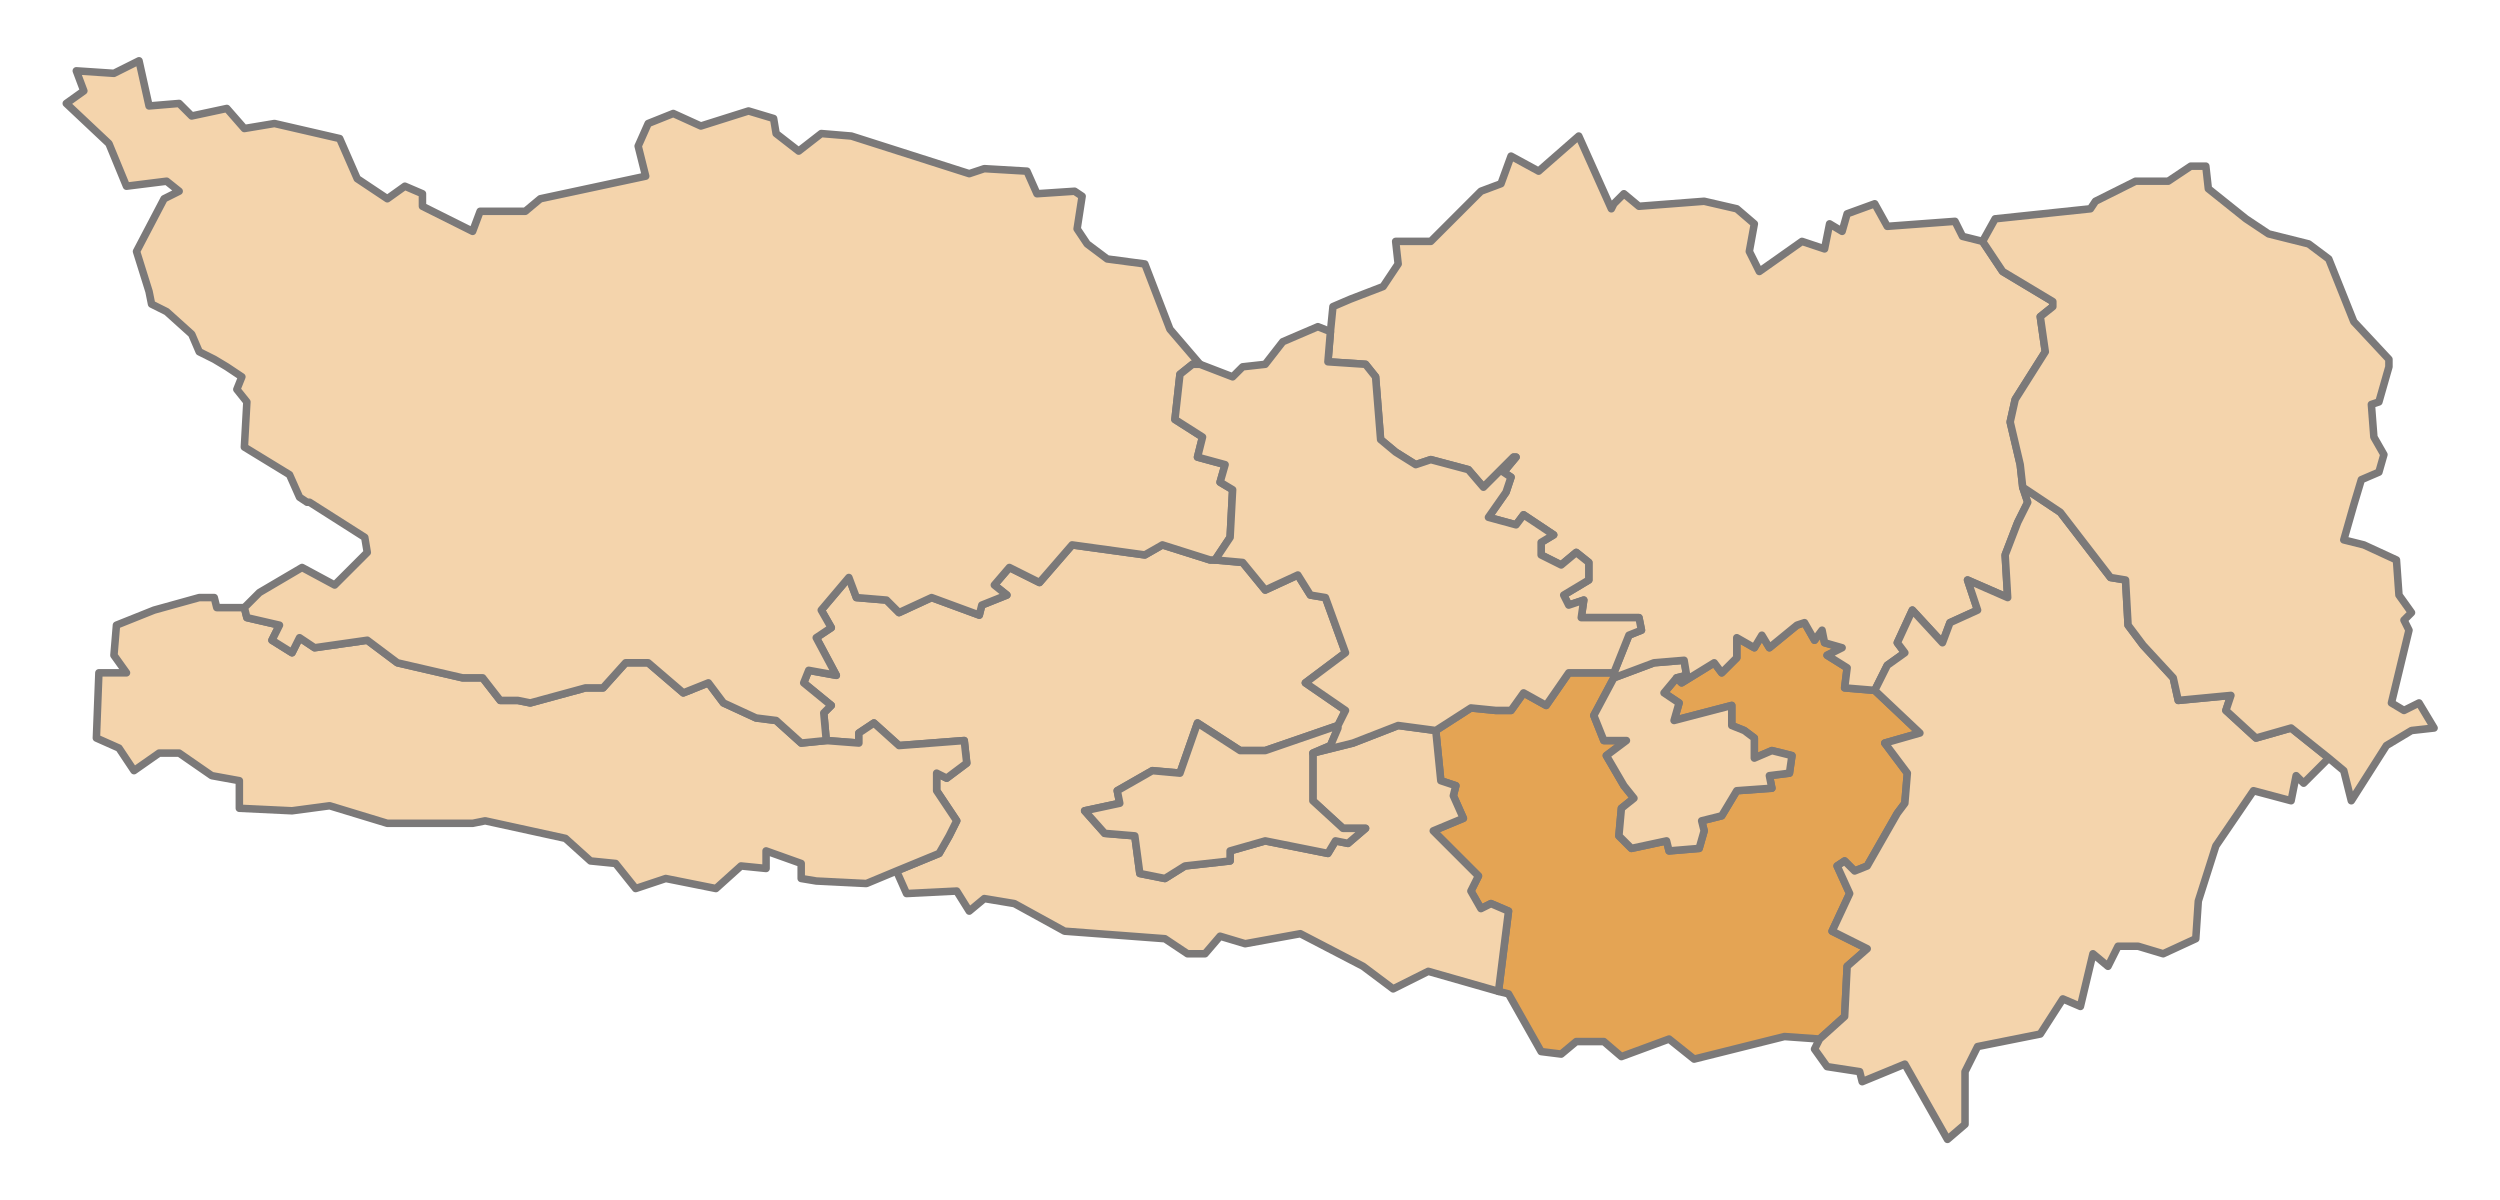 <?xml version="1.0" encoding="UTF-8" standalone="no"?>
<!-- Created with Inkscape (http://www.inkscape.org/) -->
<svg
   xmlns:dc="http://purl.org/dc/elements/1.1/"
   xmlns:cc="http://creativecommons.org/ns#"
   xmlns:rdf="http://www.w3.org/1999/02/22-rdf-syntax-ns#"
   xmlns:svg="http://www.w3.org/2000/svg"
   xmlns="http://www.w3.org/2000/svg"
   xmlns:sodipodi="http://sodipodi.sourceforge.net/DTD/sodipodi-0.dtd"
   xmlns:inkscape="http://www.inkscape.org/namespaces/inkscape"
   width="1000"
   height="480"
   id="svg5345"
   sodipodi:version="0.32"
   inkscape:version="0.46"
   version="1.0"
   sodipodi:docname="Karte_A_Ktn_KL.svg"
   inkscape:output_extension="org.inkscape.output.svg.inkscape">
  <defs
     id="defs5347" />
  <sodipodi:namedview
     id="base"
     pagecolor="#ffffff"
     bordercolor="#666666"
     borderopacity="1.0"
     inkscape:pageopacity="0.0"
     inkscape:pageshadow="2"
     inkscape:zoom="0.35"
     inkscape:cx="793.46689"
     inkscape:cy="120.82721"
     inkscape:document-units="px"
     inkscape:current-layer="g5364"
     showgrid="false"
     inkscape:window-width="1680"
     inkscape:window-height="994"
     inkscape:window-x="-4"
     inkscape:window-y="-4" />
  <g
     inkscape:label="Ebene 1"
     inkscape:groupmode="layer"
     id="layer1">
    <g
       id="g5364"
       transform="matrix(1.732,0,0,1.732,-36.458,-10.991)">
      <path
         id="path6354"
         style="fill:#e4a454;stroke:#7b7979;stroke-width:1.738;stroke-linecap:round;stroke-linejoin:round;stroke-miterlimit:10;stroke-dasharray:none;stroke-opacity:1;fill-opacity:1"
         d="M 437.793,150.146 L 440.11,154.203 L 441.848,151.886 L 442.427,154.782 L 446.482,155.941 L 443.006,157.679 L 447.641,160.575 L 447.061,165.209 L 454.013,165.788 L 464.439,175.636 L 456.33,177.953 L 461.543,184.904 L 460.964,191.855 L 459.226,194.172 L 452.275,206.337 L 449.378,207.496 L 447.061,205.179 L 445.323,206.337 L 448.22,212.709 L 444.165,221.4 L 452.275,225.455 L 447.641,229.51 L 447.061,241.096 L 441.269,246.309 L 433.159,245.73 L 412.305,250.943 L 406.512,246.309 L 395.506,250.364 L 391.451,246.888 L 385.08,246.888 L 381.604,249.785 L 376.97,249.205 L 369.439,235.882 L 367.122,235.303 L 369.439,216.764 L 365.384,215.026 L 363.067,216.185 L 360.75,212.13 L 362.488,208.654 L 352.061,198.227 L 359.012,195.331 L 356.695,190.118 L 357.275,187.8 L 353.799,186.642 L 352.64,175.057 L 360.75,169.843 L 366.543,170.422 L 370.019,170.422 L 372.915,166.368 L 378.128,169.264 L 383.342,161.733 L 393.769,161.733 L 393.769,162.892 L 389.134,171.581 L 391.451,177.374 L 396.665,177.374 L 392.031,180.849 L 396.086,187.8 L 398.403,190.697 L 395.506,193.014 L 394.927,199.386 L 397.823,202.282 L 405.933,200.544 L 406.512,202.861 L 413.464,202.282 L 414.622,198.227 L 414.043,195.91 L 418.677,194.752 L 422.153,188.959 L 430.262,188.38 L 429.683,185.483 L 434.317,184.904 L 434.897,180.849 L 430.262,179.691 L 426.208,181.429 L 426.208,176.794 L 423.891,175.057 L 420.994,173.898 L 420.994,169.264 L 407.671,172.739 L 408.83,168.685 L 405.354,166.368 L 408.25,162.892 L 409.409,164.05 L 416.939,159.416 L 418.677,161.733 L 422.153,158.258 L 422.153,153.624 L 426.208,155.941 L 427.945,153.044 L 429.683,155.941 L 436.055,150.725 L 437.793,150.146" />
      <path
         d="M 289.5,132.188 L 300.506,135.664 L 301.665,135.664 L 308.037,136.243 L 313.25,142.615 L 320.781,139.14 L 323.677,143.774 L 327.153,144.353 L 331.787,157.099 L 322.519,164.05 L 331.787,170.422 L 330.049,173.898 L 313.25,179.691 L 307.458,179.691 L 297.61,173.319 L 293.555,184.904 L 287.183,184.325 L 279.073,188.959 L 279.653,191.855 L 271.543,193.593 L 276.177,198.807 L 283.128,199.386 L 284.287,208.075 L 290.079,209.233 L 294.714,206.337 L 305.14,205.179 L 305.14,202.861 L 313.25,200.544 L 327.732,203.441 L 329.47,200.544 L 332.366,201.124 L 336.421,197.648 L 331.208,197.648 L 324.256,191.276 L 324.256,180.27 L 333.525,177.953 L 343.951,173.898 L 352.64,175.057 L 353.799,186.642 L 357.275,187.8 L 356.695,190.118 L 359.012,195.331 L 352.061,198.227 L 362.488,208.654 L 360.75,212.13 L 363.067,216.185 L 365.384,215.026 L 369.439,216.764 L 367.122,235.303 L 350.903,230.669 L 342.793,234.724 L 335.842,229.51 L 321.36,221.98 L 308.616,224.297 L 302.823,222.559 L 299.348,226.614 L 295.293,226.614 L 290.079,223.138 L 266.909,221.4 L 255.323,215.026 L 248.372,213.868 L 244.894,216.764 L 242,212.13 L 230.412,212.709 L 228.095,207.496 L 237.943,203.441 L 240.26,199.386 L 242,195.91 L 237.364,188.959 L 237.364,184.904 L 239.681,186.063 L 244.317,182.587 L 243.738,177.374 L 228.675,178.532 L 222.882,173.319 L 219.406,175.636 L 219.406,177.953 L 211.876,177.374 L 211.297,171.002 L 213.034,169.264 L 206.662,164.05 L 207.821,161.154 L 214.193,162.313 L 209.559,153.624 L 213.034,151.307 L 210.717,147.249 L 217.089,139.719 L 218.827,144.353 L 225.778,144.932 L 228.675,147.829 L 236.205,144.353 L 247.214,148.408 L 247.793,146.091 L 253.586,143.774 L 250.689,141.457 L 254.165,137.402 L 261.116,140.877 L 268.647,132.188 L 285.445,134.505 L 289.5,132.188"
         style="fill:#f4d4ac;stroke:#7b7979;stroke-width:1.738;stroke-linecap:round;stroke-linejoin:round;stroke-miterlimit:10;stroke-dasharray:none;stroke-opacity:1;fill-opacity:1"
         id="path6366" />
      <path
         d="M 408.83,168.685 L 407.671,172.739 L 420.994,169.264 L 420.994,173.898 L 423.891,175.057 L 426.208,176.794 L 426.208,181.429 L 430.262,179.691 L 434.897,180.849 L 434.317,184.904 L 429.683,185.483 L 430.262,188.38 L 422.153,188.959 L 418.677,194.752 L 414.043,195.91 L 414.622,198.227 L 413.464,202.282 L 406.512,202.861 L 405.933,200.544 L 397.823,202.282 L 394.927,199.386 L 395.506,193.014 L 398.403,190.697 L 396.086,187.8 L 392.031,180.849 L 396.665,177.374 L 391.451,177.374 L 389.134,171.581 L 393.769,162.892 L 403.037,159.416 L 409.988,158.837 L 410.567,162.313 L 408.25,162.892 L 405.354,166.368 L 408.83,168.685"
         style="fill:#f4d4ac;stroke:#7b7979;stroke-width:1.738;stroke-linecap:round;stroke-linejoin:round;stroke-miterlimit:10;stroke-dasharray:none;stroke-opacity:1;fill-opacity:1"
         id="path6342" />
      <path
         id="path6346"
         style="fill:#f4d4ac;stroke:#7b7979;stroke-width:1.738;stroke-linecap:round;stroke-linejoin:round;stroke-miterlimit:10;stroke-dasharray:none;stroke-opacity:1;fill-opacity:1"
         d="M 307.458,179.691 L 313.25,179.691 L 330.049,173.898 L 330.049,174.477 L 328.311,178.532 L 324.256,180.27 L 324.256,191.276 L 331.208,197.648 L 336.421,197.648 L 332.366,201.124 L 329.47,200.544 L 327.732,203.441 L 313.25,200.544 L 305.14,202.861 L 305.14,205.179 L 294.714,206.337 L 290.079,209.233 L 284.287,208.075 L 283.128,199.386 L 276.177,198.807 L 271.543,193.593 L 279.653,191.855 L 279.073,188.959 L 287.183,184.325 L 293.555,184.904 L 297.61,173.319 L 307.458,179.691" />
      <path
         d="M 70.534,144.353 L 71.113,146.67 L 77.485,146.67 L 78.065,148.987 L 85.595,150.725 L 83.857,154.203 L 88.492,157.099 L 90.229,153.624 L 93.705,155.941 L 105.87,154.203 L 112.821,159.416 L 127.882,162.892 L 132.516,162.892 L 136.571,168.105 L 140.626,168.105 L 143.522,168.685 L 156.266,165.209 L 160.321,165.209 L 165.534,159.416 L 170.748,159.416 L 178.857,166.368 L 184.65,164.05 L 188.126,168.685 L 195.656,172.16 L 200.29,172.739 L 206.083,177.953 L 211.876,177.374 L 219.406,177.953 L 219.406,175.636 L 222.882,173.319 L 228.675,178.532 L 243.738,177.374 L 244.317,182.587 L 239.681,186.063 L 237.364,184.904 L 237.364,188.959 L 242,195.91 L 240.26,199.386 L 237.943,203.441 L 228.095,207.496 L 221.144,210.392 L 209.559,209.813 L 206.083,209.233 L 206.083,205.758 L 197.973,202.861 L 197.973,206.916 L 192.181,206.337 L 186.388,211.551 L 174.803,209.233 L 167.851,211.551 L 163.217,205.758 L 157.425,205.179 L 151.632,199.965 L 133.095,195.91 L 130.199,196.49 L 110.504,196.49 L 97.181,192.435 L 88.492,193.593 L 76.327,193.014 L 76.327,186.642 L 69.955,185.483 L 62.424,180.27 L 57.79,180.27 L 51.998,184.325 L 48.522,179.111 L 43.309,176.794 L 43.888,161.733 L 50.26,161.733 L 47.363,157.679 L 47.943,150.725 L 56.632,147.249 L 67.059,144.353 L 70.534,144.353"
         style="fill:#f4d4ac;stroke:#7b7979;stroke-width:1.738;stroke-linecap:round;stroke-linejoin:round;stroke-miterlimit:10;stroke-dasharray:none;stroke-opacity:1;fill-opacity:1"
         id="path6350" />
      <path
         d="M 385.659,37.765 L 393.189,54.564 L 393.769,53.405 L 396.086,51.088 L 399.561,53.985 L 414.622,52.826 L 422.153,54.564 L 426.208,58.039 L 425.049,64.411 L 427.366,69.046 L 437.214,62.094 L 442.427,63.832 L 443.586,58.039 L 446.482,59.777 L 447.641,55.722 L 454.013,53.405 L 456.909,58.619 L 472.549,57.46 L 474.287,60.936 L 478.921,62.094 L 483.555,69.046 L 495.141,75.997 L 495.141,77.155 L 492.244,79.472 L 493.403,87.585 L 486.452,98.591 L 485.293,103.804 L 487.61,113.652 L 488.189,118.865 L 489.348,122.341 L 487.031,126.975 L 484.134,134.505 L 484.714,144.353 L 475.445,140.298 L 477.763,147.249 L 471.391,150.146 L 469.653,154.782 L 462.702,147.249 L 459.226,154.782 L 460.964,157.099 L 456.909,159.996 L 454.013,165.788 L 447.061,165.209 L 447.641,160.575 L 443.006,157.679 L 446.482,155.941 L 442.427,154.782 L 441.848,151.886 L 440.11,154.203 L 437.793,150.146 L 436.055,150.725 L 429.683,155.941 L 427.945,153.044 L 426.208,155.941 L 422.153,153.624 L 422.153,158.258 L 418.677,161.733 L 416.939,159.416 L 409.409,164.05 L 408.25,162.892 L 410.567,162.313 L 409.988,158.837 L 403.037,159.416 L 393.769,162.892 L 393.769,161.733 L 397.244,153.044 L 400.141,151.886 L 399.561,148.987 L 386.238,148.987 L 386.817,144.932 L 383.342,146.091 L 382.183,143.774 L 387.976,140.298 L 387.976,136.243 L 385.08,133.926 L 381.604,136.822 L 376.97,134.505 L 376.97,131.609 L 379.866,129.871 L 372.915,125.237 L 371.177,127.554 L 364.805,125.816 L 368.86,120.024 L 370.019,116.548 L 368.281,115.389 L 371.177,111.914 L 370.598,111.914 L 363.647,118.865 L 360.171,114.81 L 351.482,112.493 L 348.006,113.652 L 343.372,110.755 L 339.897,107.859 L 338.738,93.377 L 336.421,90.481 L 327.732,89.902 L 328.311,82.948 L 328.89,77.155 L 332.945,75.418 L 340.476,72.521 L 343.951,67.308 L 343.372,62.094 L 351.482,62.094 L 363.067,50.509 L 367.701,48.771 L 370.019,42.399 L 376.391,45.875 L 385.659,37.765"
         style="fill:#f4d4ac;stroke:#7b7979;stroke-width:1.738;stroke-linecap:round;stroke-linejoin:round;stroke-miterlimit:10;stroke-dasharray:none;stroke-opacity:1;fill-opacity:1"
         id="path6358" />
      <path
         id="path6362"
         style="fill:#f4d4ac;stroke:#7b7979;stroke-width:1.738;stroke-linecap:round;stroke-linejoin:round;stroke-miterlimit:10;stroke-dasharray:none;stroke-opacity:1;fill-opacity:1"
         d="M 53.156,20.387 L 55.473,30.814 L 62.424,30.235 L 65.321,33.131 L 73.431,31.393 L 77.485,36.027 L 84.437,34.869 L 99.498,38.344 L 103.553,47.613 L 110.504,52.247 L 114.559,49.35 L 118.614,51.088 L 118.614,53.985 L 130.199,59.777 L 131.937,55.143 L 142.364,55.143 L 145.839,52.247 L 170.168,47.033 L 168.431,40.082 L 170.748,34.869 L 176.54,32.552 L 182.912,35.448 L 193.918,31.972 L 199.711,33.71 L 200.29,37.186 L 205.504,41.241 L 210.717,37.186 L 217.668,37.765 L 244.894,46.454 L 248.372,45.296 L 258.22,45.875 L 260.537,51.088 L 269.226,50.509 L 270.964,51.668 L 269.805,59.198 L 272.122,62.674 L 276.756,66.149 L 285.445,67.308 L 291.238,82.371 L 298.189,90.481 L 296.451,90.481 L 293.555,92.798 L 292.397,103.225 L 298.769,107.28 L 297.61,111.914 L 303.982,113.652 L 302.823,117.707 L 305.72,119.444 L 305.14,130.45 L 301.665,135.664 L 300.506,135.664 L 289.5,132.188 L 285.445,134.505 L 268.647,132.188 L 261.116,140.877 L 254.165,137.402 L 250.689,141.457 L 253.586,143.774 L 247.793,146.091 L 247.214,148.408 L 236.205,144.353 L 228.675,147.829 L 225.778,144.932 L 218.827,144.353 L 217.089,139.719 L 210.717,147.249 L 213.034,151.307 L 209.559,153.624 L 214.193,162.313 L 207.821,161.154 L 206.662,164.05 L 213.034,169.264 L 211.297,171.002 L 211.876,177.374 L 206.083,177.953 L 200.29,172.739 L 195.656,172.16 L 188.126,168.685 L 184.65,164.05 L 178.857,166.368 L 170.748,159.416 L 165.534,159.416 L 160.321,165.209 L 156.266,165.209 L 143.522,168.685 L 140.626,168.105 L 136.571,168.105 L 132.516,162.892 L 127.882,162.892 L 112.821,159.416 L 105.87,154.203 L 93.705,155.941 L 90.229,153.624 L 88.492,157.099 L 83.857,154.203 L 85.595,150.725 L 78.065,148.987 L 77.485,146.67 L 80.961,143.194 L 90.809,137.402 L 98.339,141.457 L 105.87,133.926 L 105.29,130.45 L 92.546,122.341 L 91.967,122.341 L 90.229,121.182 L 87.912,115.969 L 77.485,109.597 L 78.065,99.17 L 75.748,96.274 L 76.906,93.377 L 73.431,91.06 L 70.534,89.322 L 67.059,87.585 L 65.321,83.53 L 59.528,78.314 L 56.053,76.576 L 55.473,73.68 L 52.577,64.411 L 58.949,52.247 L 62.424,50.509 L 59.528,48.192 L 50.26,49.35 L 46.205,39.503 L 36.357,30.235 L 40.412,27.338 L 38.674,22.704 L 47.363,23.283 L 53.156,20.387" />
      <path
         id="path6370"
         style="fill:#f4d4ac;stroke:#7b7979;stroke-width:1.738;stroke-linecap:round;stroke-linejoin:round;stroke-miterlimit:10;stroke-dasharray:none;stroke-opacity:1;fill-opacity:1"
         d="M 511.942,140.298 L 512.521,150.725 L 515.997,155.361 L 522.948,162.892 L 524.106,168.105 L 536.271,166.947 L 535.113,170.422 L 542.064,176.794 L 550.174,174.477 L 558.863,181.429 L 553.07,187.221 L 551.332,185.483 L 550.174,191.276 L 541.484,188.959 L 532.795,201.703 L 528.741,214.447 L 528.161,223.138 L 520.631,226.614 L 514.838,224.876 L 510.204,224.876 L 507.887,229.51 L 504.409,226.614 L 501.513,238.779 L 497.458,237.041 L 492.244,245.15 L 477.763,248.047 L 474.866,253.839 L 474.866,266.004 L 470.811,269.48 L 460.964,252.102 L 451.116,256.157 L 450.537,253.839 L 443.006,252.681 L 440.11,248.626 L 441.269,246.309 L 447.061,241.096 L 447.641,229.51 L 452.275,225.455 L 444.165,221.4 L 448.22,212.709 L 445.323,206.337 L 447.061,205.179 L 449.378,207.496 L 452.275,206.337 L 459.226,194.172 L 460.964,191.855 L 461.543,184.904 L 456.33,177.953 L 464.439,175.636 L 454.013,165.788 L 456.909,159.996 L 460.964,157.099 L 459.226,154.782 L 462.702,147.249 L 469.653,154.782 L 471.391,150.146 L 477.763,147.249 L 475.445,140.298 L 484.714,144.353 L 484.134,134.505 L 487.031,126.975 L 489.348,122.341 L 488.189,118.865 L 496.878,124.658 L 508.466,139.719 L 511.942,140.298" />
      <path
         d="M 530.478,44.716 L 531.058,49.93 L 539.747,56.881 L 544.96,60.357 L 554.228,62.674 L 558.863,66.149 L 564.655,80.631 L 572.765,89.322 L 572.765,91.06 L 570.448,99.17 L 568.71,99.749 L 569.289,107.28 L 571.606,111.335 L 570.448,115.389 L 566.393,117.127 L 564.655,122.92 L 562.338,131.03 L 566.972,132.188 L 574.503,135.664 L 575.082,143.774 L 577.978,147.829 L 576.241,149.566 L 577.399,151.886 L 573.344,168.685 L 576.241,170.422 L 579.716,168.685 L 583.192,174.477 L 577.978,175.057 L 572.186,178.532 L 564.076,191.276 L 562.338,184.325 L 558.863,181.429 L 550.174,174.477 L 542.064,176.794 L 535.113,170.422 L 536.271,166.947 L 524.106,168.105 L 522.948,162.892 L 515.997,155.361 L 512.521,150.725 L 511.942,140.298 L 508.466,139.719 L 496.878,124.658 L 488.189,118.865 L 487.61,113.652 L 485.293,103.804 L 486.452,98.591 L 493.403,87.585 L 492.244,79.472 L 495.141,77.155 L 495.141,75.997 L 483.555,69.046 L 478.921,62.094 L 481.817,56.881 L 503.832,54.564 L 504.991,52.826 L 514.259,48.192 L 521.789,48.192 L 527.003,44.716 L 530.478,44.716"
         style="fill:#f4d4ac;stroke:#7b7979;stroke-width:1.738;stroke-linecap:round;stroke-linejoin:round;stroke-miterlimit:10;stroke-dasharray:none;stroke-opacity:1;fill-opacity:1"
         id="path6374" />
      <path
         id="path6378"
         style="fill:#f4d4ac;stroke:#7b7979;stroke-width:1.738;stroke-linecap:round;stroke-linejoin:round;stroke-miterlimit:10;stroke-dasharray:none;stroke-opacity:1;fill-opacity:1"
         d="M 338.738,93.377 L 339.897,107.859 L 343.372,110.755 L 348.006,113.652 L 351.482,112.493 L 360.171,114.81 L 363.647,118.865 L 370.598,111.914 L 371.177,111.914 L 368.281,115.389 L 370.019,116.548 L 368.86,120.024 L 364.805,125.816 L 371.177,127.554 L 372.915,125.237 L 379.866,129.871 L 376.97,131.609 L 376.97,134.505 L 381.604,136.822 L 385.08,133.926 L 387.976,136.243 L 387.976,140.298 L 382.183,143.774 L 383.342,146.091 L 386.817,144.932 L 386.238,148.987 L 399.561,148.987 L 400.141,151.886 L 397.244,153.044 L 393.769,161.733 L 383.342,161.733 L 378.128,169.264 L 372.915,166.368 L 370.019,170.422 L 366.543,170.422 L 360.75,169.843 L 352.64,175.057 L 343.951,173.898 L 333.525,177.953 L 324.256,180.27 L 328.311,178.532 L 330.049,174.477 L 330.049,173.898 L 331.787,170.422 L 322.519,164.05 L 331.787,157.099 L 327.153,144.353 L 323.677,143.774 L 320.781,139.14 L 313.25,142.615 L 308.037,136.243 L 301.665,135.664 L 305.14,130.45 L 305.72,119.444 L 302.823,117.707 L 303.982,113.652 L 297.61,111.914 L 298.769,107.28 L 292.397,103.225 L 293.555,92.798 L 296.451,90.481 L 298.189,90.481 L 305.72,93.377 L 308.037,91.06 L 313.25,90.481 L 317.305,85.268 L 325.415,81.789 L 328.311,82.948 L 327.732,89.902 L 336.421,90.481 L 338.738,93.377" />
    </g>
  </g>
</svg>
